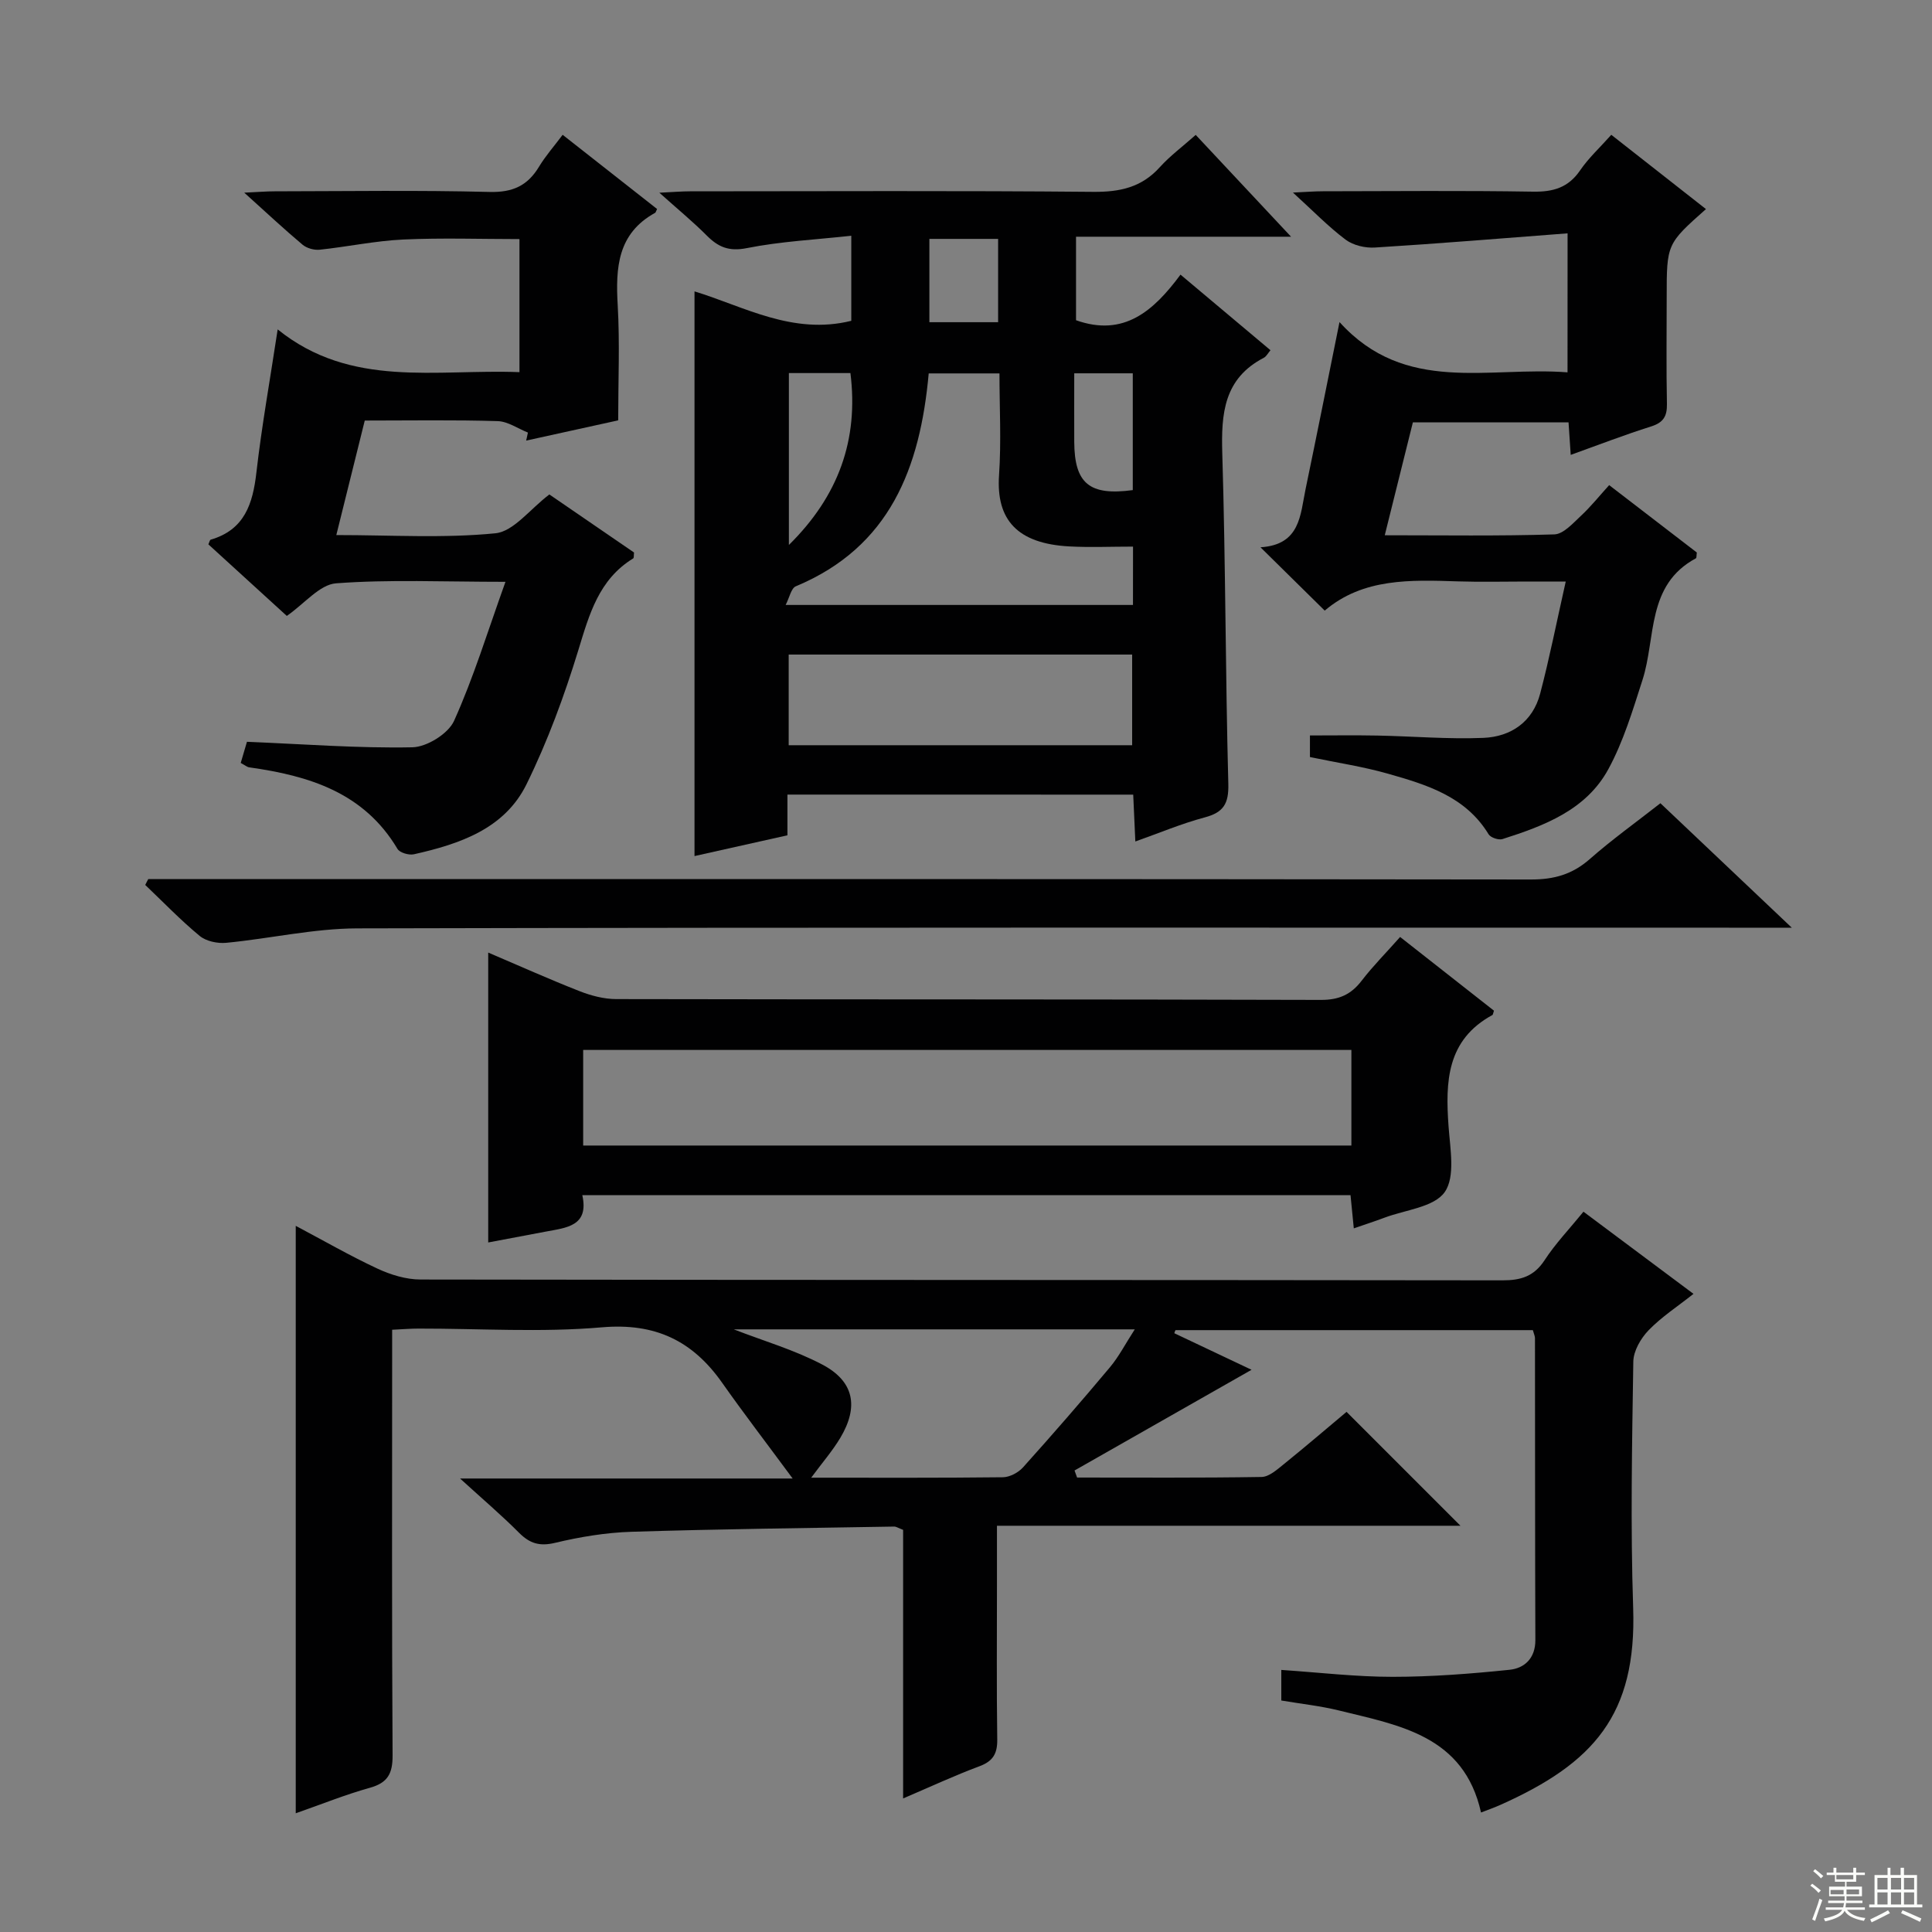 <svg enable-background="new 0 0 400 400" viewBox="0 0 400 400" xmlns="http://www.w3.org/2000/svg"><rect x="0" y="0" width="400" height="400" fill="#808080" stroke="none"/><g fill="#010102"><path d="m243.13 276.03c5.17 2.45 10.35 4.9 15.99 7.57-12.48 7.1-24.56 13.97-36.65 20.85.18.49.35.97.53 1.46 12.74 0 25.47.09 38.2-.12 1.55-.03 3.21-1.53 4.59-2.64 4.53-3.66 8.95-7.45 13-10.84l23.58 23.58c-31.48 0-63.38 0-95.96 0v12.26c0 10.67-.09 21.33.06 31.99.04 2.94-.89 4.51-3.7 5.55-5.1 1.9-10.06 4.21-15.79 6.66 0-19 0-37.35 0-55.61-.98-.37-1.43-.69-1.87-.68-18.14.31-36.28.51-54.4 1.08-5.28.17-10.61 1.05-15.75 2.28-3.21.77-5.25.17-7.49-2.07-3.61-3.63-7.52-6.95-12.22-11.24h68.86c-5.47-7.41-10.17-13.53-14.61-19.84-6.13-8.7-13.85-12.42-24.91-11.46-12.57 1.09-25.31.24-37.97.26-1.62 0-3.24.14-5.43.24v5.64c0 27.5-.08 54.99.09 82.49.02 3.79-1.02 5.68-4.73 6.71-5.06 1.41-9.96 3.4-15.32 5.27 0-40.72 0-80.82 0-121.62 5.84 3.09 11.26 6.22 16.91 8.85 2.75 1.28 5.94 2.26 8.94 2.26 74.66.12 149.31.07 223.97.17 3.83.01 6.54-.81 8.74-4.17 2.25-3.45 5.15-6.48 8.05-10.04 7.5 5.6 14.79 11.04 22.78 17.01-3.29 2.61-6.61 4.76-9.29 7.53-1.62 1.67-3.14 4.29-3.17 6.5-.26 16.99-.6 34.01-.03 50.99.74 22.15-8.19 32.17-27.53 40.8-1.2.54-2.45.97-3.97 1.56-3.54-15.89-16.85-18.03-29.4-21.12-3.85-.95-7.83-1.37-11.95-2.07 0-2.06 0-3.97 0-6.33 7.86.53 15.44 1.43 23.02 1.43 8.09 0 16.2-.63 24.25-1.46 3.07-.32 5.34-2.37 5.33-6.15-.08-20.83-.05-41.66-.08-62.49 0-.46-.24-.93-.44-1.68-24.67 0-49.33 0-73.99 0-.11.2-.17.42-.24.64zm-91.21-.8c6.18 2.4 12.58 4.25 18.35 7.3 6.57 3.47 7.55 8.71 3.72 15.14-1.63 2.73-3.75 5.16-6.04 8.27 13.76 0 26.72.06 39.69-.09 1.41-.02 3.19-.96 4.16-2.04 6.11-6.8 12.12-13.71 17.99-20.72 1.85-2.2 3.19-4.83 5.15-7.86-28.39 0-55.67 0-83.02 0z"/><path d="m163.03 164.51v8.43c-6.48 1.45-12.87 2.87-19.24 4.3 0-39.1 0-77.91 0-116.91 10.18 3.09 20.32 9.1 32.46 6.09 0-5.29 0-10.87 0-17.61-7.37.81-14.6 1.16-21.63 2.56-3.72.74-5.92-.22-8.31-2.62-2.78-2.79-5.84-5.31-9.8-8.85 2.93-.14 4.64-.29 6.36-.29 27.83-.01 55.65-.15 83.48.11 5.51.05 10-.92 13.77-5.1 2.1-2.33 4.68-4.24 7.44-6.69 6.31 6.74 12.59 13.45 19.74 21.08-15.5 0-29.84 0-44.52 0v17.29c9.9 3.52 16.06-1.92 21.63-9.44 6.4 5.38 12.47 10.48 18.63 15.65-.52.6-.85 1.29-1.39 1.57-8.25 4.29-8.84 11.52-8.59 19.79.69 22.79.65 45.61 1.25 68.41.11 4.12-.99 5.92-4.9 6.96-4.77 1.27-9.35 3.21-14.35 4.98-.16-3.49-.29-6.44-.44-9.7-23.84-.01-47.41-.01-71.59-.01zm71.55-51.34c-4.64 0-8.93.19-13.2-.04-10.75-.58-15.16-5.51-14.54-14.71.48-7.04.09-14.15.09-21.11-5.39 0-9.98 0-14.65 0-1.77 19.53-8 35.94-27.52 44.08-.96.4-1.3 2.31-2.1 3.86h71.91c.01-3.94.01-7.55.01-12.08zm-.18 41.12c0-6.71 0-12.76 0-18.77-23.97 0-47.51 0-71.11 0v18.77zm-71.07-77.05v35.59c10.27-10.12 14.47-21.79 12.74-35.59-4.39 0-8.49 0-12.74 0zm71.2.05c-4.14 0-7.88 0-12.12 0 0 4.91-.02 9.55 0 14.18.05 8.62 3.11 11.21 12.12 10 0-7.88 0-15.8 0-24.18zm-42.11-27.83v17.25h14.23c0-5.85 0-11.41 0-17.25-4.83 0-9.39 0-14.23 0z"/><path d="m289.88 193.99c6.84 5.37 13.2 10.36 19.43 15.26-.2.58-.21.83-.31.89-9.5 5.16-9.76 13.84-9.09 23.09.33 4.6 1.43 10.41-.8 13.58-2.21 3.14-8.15 3.67-12.47 5.3-1.99.75-4.02 1.4-6.35 2.21-.25-2.5-.45-4.56-.68-6.88-52.94 0-105.67 0-159.05 0 1.43 6.44-3.3 6.74-7.56 7.55-3.86.73-7.73 1.46-11.92 2.25 0-20.08 0-39.67 0-60.02 6.51 2.77 12.64 5.53 18.89 7.98 2.4.94 5.07 1.65 7.63 1.65 48.63.1 97.26.02 145.88.17 3.75.01 6.23-1.1 8.44-3.98 2.31-3.01 5.02-5.73 7.96-9.05zm-10.09 23.39c-53.29 0-106.14 0-159.05 0v19.79h159.05c0-6.74 0-13.05 0-19.79z"/><path d="m75.52 87.07c-1.98 7.95-3.84 15.47-5.89 23.71 11.45 0 22.28.69 32.94-.37 3.78-.38 7.15-5 11.17-8.04 5.7 3.91 11.67 8 17.53 12.02-.07.62 0 1.11-.17 1.22-7.12 4.36-9.09 11.56-11.36 18.99-2.9 9.47-6.36 18.87-10.72 27.75-4.55 9.27-13.88 12.4-23.33 14.52-1.03.23-2.93-.32-3.4-1.12-6.95-11.68-18.32-15.14-30.69-16.88-.45-.06-.86-.43-1.76-.91.47-1.61.95-3.25 1.29-4.38 11.75.48 23.01 1.36 34.24 1.14 3-.06 7.42-2.8 8.63-5.46 4.04-8.94 6.92-18.41 10.65-28.8-12.9 0-24.04-.52-35.07.31-3.39.25-6.51 4.19-10.2 6.75-5.32-4.85-10.79-9.85-16.24-14.82.21-.44.29-.91.49-.97 7.02-2.05 8.72-7.44 9.46-13.95 1.09-9.52 2.79-18.97 4.4-29.58 15.2 12.26 32.77 8.17 50.06 8.85 0-9.17 0-18.08 0-27.55-7.92 0-16.01-.28-24.07.09-5.78.27-11.51 1.5-17.29 2.11-1.15.12-2.66-.3-3.54-1.03-3.79-3.18-7.41-6.57-12.08-10.78 2.87-.13 4.58-.28 6.3-.28 14.83-.02 29.67-.25 44.49.13 4.78.12 7.86-1.28 10.24-5.23 1.37-2.26 3.15-4.27 4.89-6.6 6.63 5.21 13.12 10.31 19.55 15.36-.24.5-.28.72-.4.79-7.79 4.29-8.2 11.36-7.75 19.14.45 7.79.1 15.63.1 23.83-6.49 1.43-12.77 2.81-19.05 4.19.12-.55.24-1.11.36-1.66-2.08-.83-4.14-2.3-6.24-2.37-8.96-.28-17.96-.12-27.54-.12z"/><path d="m324.55 48.31c-13.5 1.03-26.68 2.12-39.88 2.94-2.01.13-4.49-.45-6.06-1.62-3.55-2.66-6.67-5.89-10.92-9.76 2.8-.13 4.51-.27 6.21-.27 14.49-.02 28.99-.16 43.48.08 4.19.07 7.31-.82 9.76-4.4 1.77-2.59 4.14-4.76 6.46-7.37 6.55 5.14 13.05 10.24 19.6 15.38-8.13 7.22-8.13 7.22-8.13 18.34 0 7.33-.1 14.66.05 21.99.05 2.57-.74 3.87-3.27 4.67-5.51 1.74-10.92 3.83-16.65 5.89-.16-2.43-.3-4.39-.45-6.73-10.6 0-21.17 0-32.23 0-1.87 7.5-3.77 15.14-5.82 23.37 12.18 0 23.66.18 35.11-.18 1.87-.06 3.83-2.28 5.46-3.8 2.06-1.91 3.84-4.14 5.89-6.4 6.44 4.95 12.35 9.49 18.15 13.95-.09.6-.03 1.11-.19 1.2-10.29 5.53-8.23 16.42-11.07 25.22-2.02 6.27-3.94 12.71-7.06 18.44-4.59 8.44-13.25 11.71-21.91 14.47-.8.26-2.46-.3-2.88-.99-4.77-7.84-12.81-10.26-20.82-12.54-5.23-1.49-10.65-2.29-16.17-3.45 0-1.51 0-2.94 0-4.47 4.76 0 9.37-.07 13.97.02 7.32.14 14.65.78 21.94.48 5.71-.24 10.21-3.31 11.75-9.15 1.93-7.33 3.4-14.79 5.3-23.22-3.44 0-5.84 0-8.25 0-4.66 0-9.33.12-13.99-.03-9.85-.31-19.69-.73-27.66 6.05-4.51-4.45-8.52-8.39-13.3-13.11 8.28-.52 8.22-6.72 9.34-12.07 2.29-11.01 4.49-22.05 7.02-34.56 13.62 15.07 30.85 9.13 47.21 10.41.01-9.23.01-18.13.01-28.78z"/><path d="m30.7 182h5.37c93.64 0 187.27-.03 280.91.09 4.78.01 8.58-1.07 12.18-4.24 4.59-4.04 9.58-7.61 14.61-11.55 8.87 8.4 17.5 16.58 27.2 25.77-3.25 0-5.16 0-7.07 0-96.63 0-193.27-.09-289.9.14-9.06.02-18.1 2.12-27.17 2.99-1.8.17-4.15-.32-5.49-1.43-3.96-3.27-7.54-7-11.27-10.55.19-.41.41-.81.63-1.22z"/></g><path d="m374.8 390.4.4-.4c.7.5 1.3 1 1.8 1.4l-.5.5c-.5-.6-1.1-1.1-1.7-1.5zm1 7.3-.6-.3c.5-1.4 1.1-2.8 1.5-4.3.2.1.4.2.6.3-.5 1.3-1 2.8-1.5 4.3zm-.4-10.3.4-.4c.4.3 1 .8 1.7 1.4l-.5.5c-.4-.5-1-1-1.6-1.5zm2.5.3h1.7v-1h.6v1h3.5v-1h.6v1h1.8v.5h-1.8v1.4h-2v1h3.2v2h-3.2v.9h3.3v.5h-3.4c0 .3-.1.6-.1.9h4v.5h-3.7c.7.9 1.9 1.5 3.8 1.7-.1.2-.2.4-.3.6-2.1-.4-3.5-1.1-4-2.1-.4 1-1.8 1.7-4 2.2-.1-.2-.2-.4-.3-.6 2.1-.4 3.4-1 3.8-1.8h-3.4v-.5h3.6c.1-.3.1-.6.2-.9h-3.3v-.5h3.4c0-.3 0-.6 0-.9h-3.2v-2h3.3v-1h-2.1v-1.4h-1.7v-.5zm1.1 3.5v1h2.7c0-.3 0-.4 0-.4 0-.1 0-.2 0-.2 0-.1 0-.2 0-.3h-2.7zm1.2-3v.9h3.5v-.9zm4.7 3h-2.6v.6.4h2.6z" fill="#fbfcfa"/><path d="m393.6 386.7h.6v1.5h2.7v6.1h1.1v.6h-11v-.6h1.1v-6.1h2.7v-1.5h.6v1.5h2.1v-1.5zm-2.7 8.8.4.6c-1.2.6-2.5 1.3-3.8 1.9-.1-.2-.2-.4-.3-.6 1.2-.6 2.5-1.2 3.7-1.9zm-2.2-6.7v2.4h2.1v-2.4zm0 3v2.5h2.1v-2.5zm2.8-3v2.4h2.1v-2.4zm0 3v2.5h2.1v-2.5zm6 6.1c-1.4-.7-2.7-1.3-3.9-1.8l.3-.6c1.5.6 2.7 1.2 3.9 1.7zm-1.2-9.1h-2.1v2.4h2.1zm-2.1 3v2.5h2.1v-2.5z" fill="#fbfcfa"/></svg>